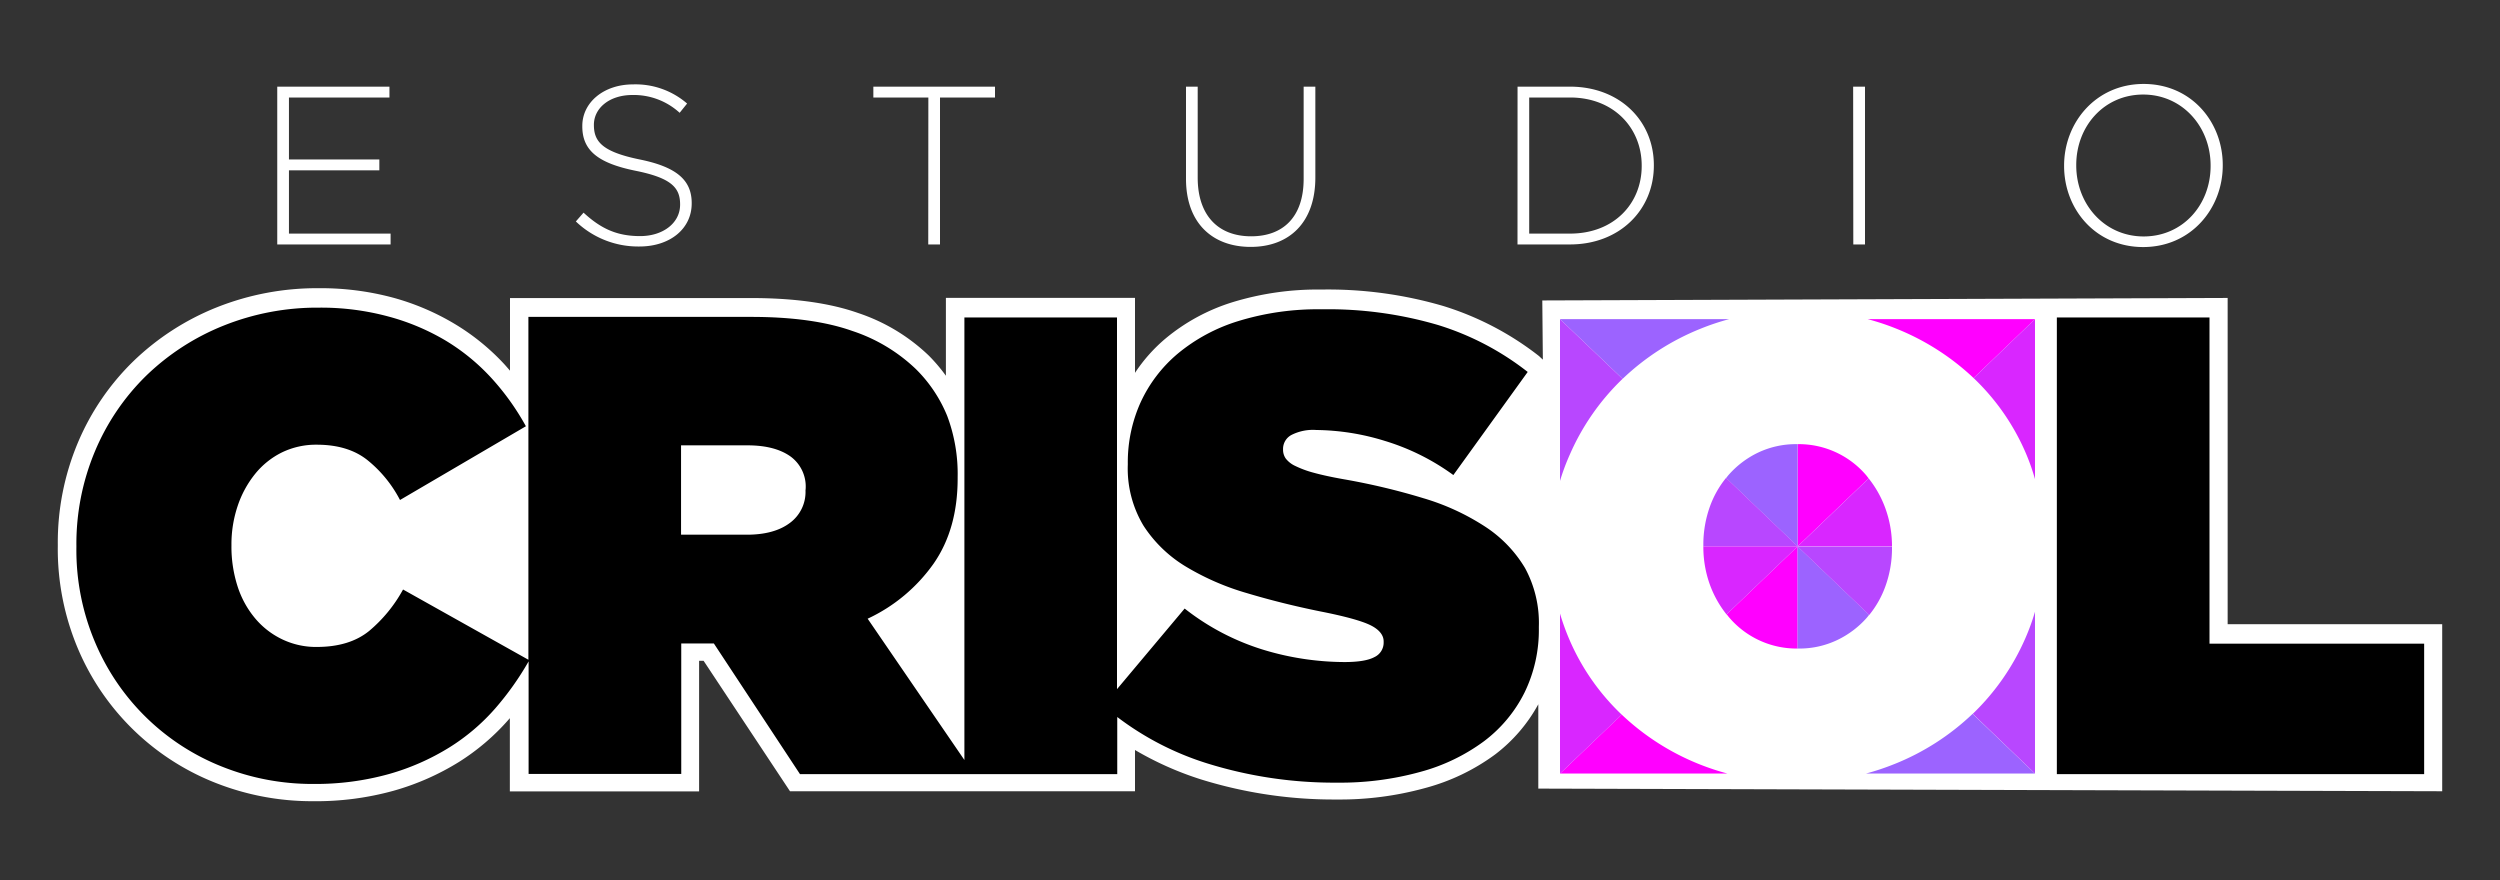<svg xmlns="http://www.w3.org/2000/svg" id="e205f35f-69b3-4a10-8f8b-6ffee17196bf" data-name="Capa 1" viewBox="0 0 500 176"><rect x="0" y="0" width="500" height="176" fill="#333333" stroke="none"/><defs><style>.f8563f31-c6ca-48f7-a5f4-f10a138575a9{fill:#fff}</style></defs><path d="M445.53 124.84V59.59l-137.07.5.11 11.84-.77-.72a59.58 59.58 0 0 0-19.11-10 81.89 81.89 0 0 0-24.38-3.3 58 58 0 0 0-17.77 2.52 38.9 38.9 0 0 0-13.38 7.23 32 32 0 0 0-6.16 6.91v-15h-37.82v15.58a33.52 33.52 0 0 0-3.44-4.05 37.48 37.48 0 0 0-14.09-8.49c-5.64-2-12.83-3-21.38-3H102v14.53c-.33-.39-.67-.77-1-1.15a45.14 45.14 0 0 0-10-8.17 49.21 49.21 0 0 0-12.4-5.29 55.56 55.56 0 0 0-14.88-1.89 54.19 54.19 0 0 0-20.42 3.85 51.43 51.43 0 0 0-16.62 10.75 49.57 49.57 0 0 0-11.12 16.33 51.53 51.53 0 0 0-4 20.35v.26A51.26 51.26 0 0 0 15.7 130a49.59 49.59 0 0 0 27.45 26.59 52.44 52.44 0 0 0 19.42 3.65 58.06 58.06 0 0 0 16.22-2.11 50.92 50.92 0 0 0 12.94-5.7 45.15 45.15 0 0 0 10-8.52l.24-.28v14.65h37.85v-26.12h.9L158 158.25h69V150a64.34 64.34 0 0 0 13.26 5.9 89.54 89.54 0 0 0 27.14 4 63.92 63.92 0 0 0 17.65-2.3 41.65 41.65 0 0 0 13.95-6.69 31.58 31.58 0 0 0 8.66-10.06v16.87l180.78.53v-33.41Z" class="f8563f31-c6ca-48f7-a5f4-f10a138575a9"></path><path d="M297 105.31a46.86 46.86 0 0 0-12.33-5.67 133.35 133.35 0 0 0-15.92-3.79c-2.44-.43-4.44-.87-6-1.3a20.22 20.22 0 0 1-3.72-1.37 5.07 5.07 0 0 1-1.9-1.5 3.09 3.09 0 0 1-.52-1.7v-.26a3.16 3.16 0 0 1 1.66-2.72 9.5 9.5 0 0 1 5-1 47.73 47.73 0 0 1 13.63 2.16 45.74 45.74 0 0 1 13.77 6.85l14.87-20.62A55.52 55.52 0 0 0 287.6 65a77.9 77.9 0 0 0-23.29-3.14 54 54 0 0 0-16.63 2.35 35.11 35.11 0 0 0-12.14 6.53 28 28 0 0 0-7.44 9.78 29.15 29.15 0 0 0-2.54 12.14v.26a22.18 22.18 0 0 0 3.13 12.2 26.1 26.1 0 0 0 8.42 8.16 51.24 51.24 0 0 0 12.26 5.34q7 2.1 14.68 3.66 7.31 1.44 10 2.74c1.78.87 2.68 2 2.68 3.26v.26a3.18 3.18 0 0 1-1.83 2.87q-1.83 1-6 1a56.32 56.32 0 0 1-16.31-2.48 48.39 48.39 0 0 1-15.66-8.22l-13.53 16.12V63.49h-30.52V152l-19.35-28.26a33.41 33.41 0 0 0 13.18-11q4.81-6.91 4.82-17v-.26a33 33 0 0 0-2.08-12.27 28 28 0 0 0-6.27-9.39 33.55 33.55 0 0 0-12.72-7.63q-7.89-2.8-20.16-2.81h-44.62v68.57L80.61 117.9a28.75 28.75 0 0 1-6.78 8.29q-3.92 3.19-10.44 3.2a15.67 15.67 0 0 1-6.92-1.51 16.16 16.16 0 0 1-5.41-4.17 18.93 18.93 0 0 1-3.53-6.39 25.86 25.86 0 0 1-1.24-8.16v-.26a24 24 0 0 1 1.24-7.7A20.57 20.57 0 0 1 51 94.81a16 16 0 0 1 5.35-4.31 15.61 15.61 0 0 1 7-1.56q6.26 0 10.11 3.06a25 25 0 0 1 6.54 8l25.18-14.75a50.08 50.08 0 0 0-6.85-9.59 41.44 41.44 0 0 0-9.13-7.5 45.32 45.32 0 0 0-11.53-4.86 51.47 51.47 0 0 0-13.89-1.77 50.33 50.33 0 0 0-19.05 3.59 47.77 47.77 0 0 0-15.47 10A46 46 0 0 0 19 90.24a47.8 47.8 0 0 0-3.72 18.92v.26a47.29 47.29 0 0 0 3.85 19.31 45.85 45.85 0 0 0 25.44 24.66 48.57 48.57 0 0 0 18.07 3.4 54.63 54.63 0 0 0 15.21-2 47.34 47.34 0 0 0 12-5.29 41 41 0 0 0 9.2-7.82 58.37 58.37 0 0 0 6.67-9.4v22.51h30.53v-26.1h6.52L160 154.83h63.45V143.4a58.41 58.41 0 0 0 18 9.28 85.41 85.41 0 0 0 26 3.85 60 60 0 0 0 16.64-2.16 38 38 0 0 0 12.72-6.13 27.54 27.54 0 0 0 8.09-9.72 28.53 28.53 0 0 0 2.87-12.92v-.26A23 23 0 0 0 305 113.6a25.39 25.39 0 0 0-8-8.29Zm-135.9-7.24a7.68 7.68 0 0 1-3.13 6.52q-3.13 2.35-8.61 2.35h-13.15V89.07h13.31c3.56 0 6.39.71 8.48 2.15a7.44 7.44 0 0 1 3.13 6.59ZM441.9 128.73V63.49h-30.53v91.34h73.46v-26.1H441.9z"></path><path d="M379.11 65.67a48.42 48.42 0 0 0-5.57-1.84H407l-12.28 11.78a49.21 49.21 0 0 0-15.61-9.94Zm-19.58 43.6 14.2-13.59c-.17-.21-.32-.43-.5-.64a17.72 17.72 0 0 0-13.7-6.21v20.44Zm-14.2 13.59c.17.21.33.43.51.64a17.72 17.72 0 0 0 13.69 6.21v-20.44Zm-21 20.07L312 154.71h33.49a49.58 49.58 0 0 1-5.56-1.84 49 49 0 0 1-15.58-9.94Z" style="fill:#f0f"></path><path d="M324.52 75.77 312 63.83h33.83a47.81 47.81 0 0 0-5.71 1.91 49 49 0 0 0-15.6 10.03Zm35 13.06h-.13a17.65 17.65 0 0 0-7.75 1.68 18.5 18.5 0 0 0-5.93 4.49c-.18.2-.32.41-.49.61l14.31 13.69Zm0 20.44v20.44h.13a17.61 17.61 0 0 0 7.75-1.68 18.54 18.54 0 0 0 5.95-4.47c.17-.19.32-.4.48-.6l-14.31-13.69Zm19.38 43.53a48.41 48.41 0 0 1-5.71 1.91H407l-12.48-11.94a48.92 48.92 0 0 1-15.61 10.03Z" style="fill:#9c63ff"></path><path d="M359.53 109.27h-18.86V109a22.56 22.56 0 0 1 1.29-7.63 19.53 19.53 0 0 1 3.26-5.8l14.31 13.69Zm-35.08-33.44.07-.06L312 63.83v32.36a43.57 43.57 0 0 1 2-5.36 47 47 0 0 1 10.45-15Zm70.16 66.88-.06.06L407 154.71v-32.36a44.44 44.44 0 0 1-1.95 5.35 47 47 0 0 1-10.44 15.01ZM373.84 123a19.53 19.53 0 0 0 3.26-5.8 22.32 22.32 0 0 0 1.3-7.63v-.26h-18.87Z" style="fill:#b847ff"></path><path d="M324.35 142.93 312 154.71v-32a46.62 46.62 0 0 0 1.89 5.23 45.35 45.35 0 0 0 10.4 14.94Zm35.18-33.66h-18.86A22.25 22.25 0 0 0 342 117a21.23 21.23 0 0 0 3.31 5.89l14.2-13.59Zm35.21-33.64a45.41 45.41 0 0 1 10.4 14.94 43.88 43.88 0 0 1 1.86 5.25v-32l-12.28 11.79Zm-21 20.05-14.2 13.59h18.86a22.26 22.26 0 0 0-1.36-7.7 21.23 21.23 0 0 0-3.31-5.89Z" style="fill:#d926ff"></path><path d="M55.45 17.33h22.44v2.17h-20.1v12.39h18.08v2.17H57.79v12.66h20.33v2.17H55.45ZM115.17 44.29l1.54-1.76c3.47 3.2 6.67 4.69 11.31 4.69s8-2.66 8-6.27v-.09c0-3.33-1.76-5.27-8.93-6.71-7.57-1.54-10.63-4.11-10.63-8.88v-.09c0-4.69 4.28-8.3 10.14-8.3a15.72 15.72 0 0 1 10.82 3.83l-1.49 1.85a13.59 13.59 0 0 0-9.44-3.56c-4.65 0-7.71 2.66-7.71 5.95V25c0 3.34 1.71 5.37 9.2 6.9 7.3 1.49 10.36 4.1 10.36 8.7v.09c0 5.09-4.37 8.61-10.45 8.61a18 18 0 0 1-12.72-5.01ZM185.67 19.5h-11v-2.17H199v2.17h-11v29.39h-2.35ZM237.2 35.77V17.33h2.34v18.21c0 7.44 4 11.72 10.69 11.72 6.4 0 10.5-3.87 10.5-11.49V17.33h2.34V35.5c0 9.06-5.27 13.88-12.93 13.88S237.2 44.6 237.2 35.77ZM303.51 17.33H314c9.92 0 16.77 6.81 16.77 15.69v.09c0 8.88-6.85 15.78-16.77 15.78h-10.5ZM314 46.72c8.79 0 14.34-6 14.34-13.52v-.09c0-7.48-5.55-13.61-14.34-13.61h-8.16v27.22ZM370.63 17.33H373v31.56h-2.34ZM412.82 33.2v-.09c0-8.61 6.36-16.32 15.91-16.32s15.82 7.62 15.82 16.21v.09c0 8.61-6.35 16.32-15.91 16.32s-15.82-7.6-15.82-16.21Zm29.3 0v-.09c0-7.8-5.68-14.2-13.48-14.2S415.25 25.22 415.25 33v.09c0 7.8 5.68 14.2 13.48 14.2S442.12 41 442.12 33.2Z" class="f8563f31-c6ca-48f7-a5f4-f10a138575a9"></path></svg>